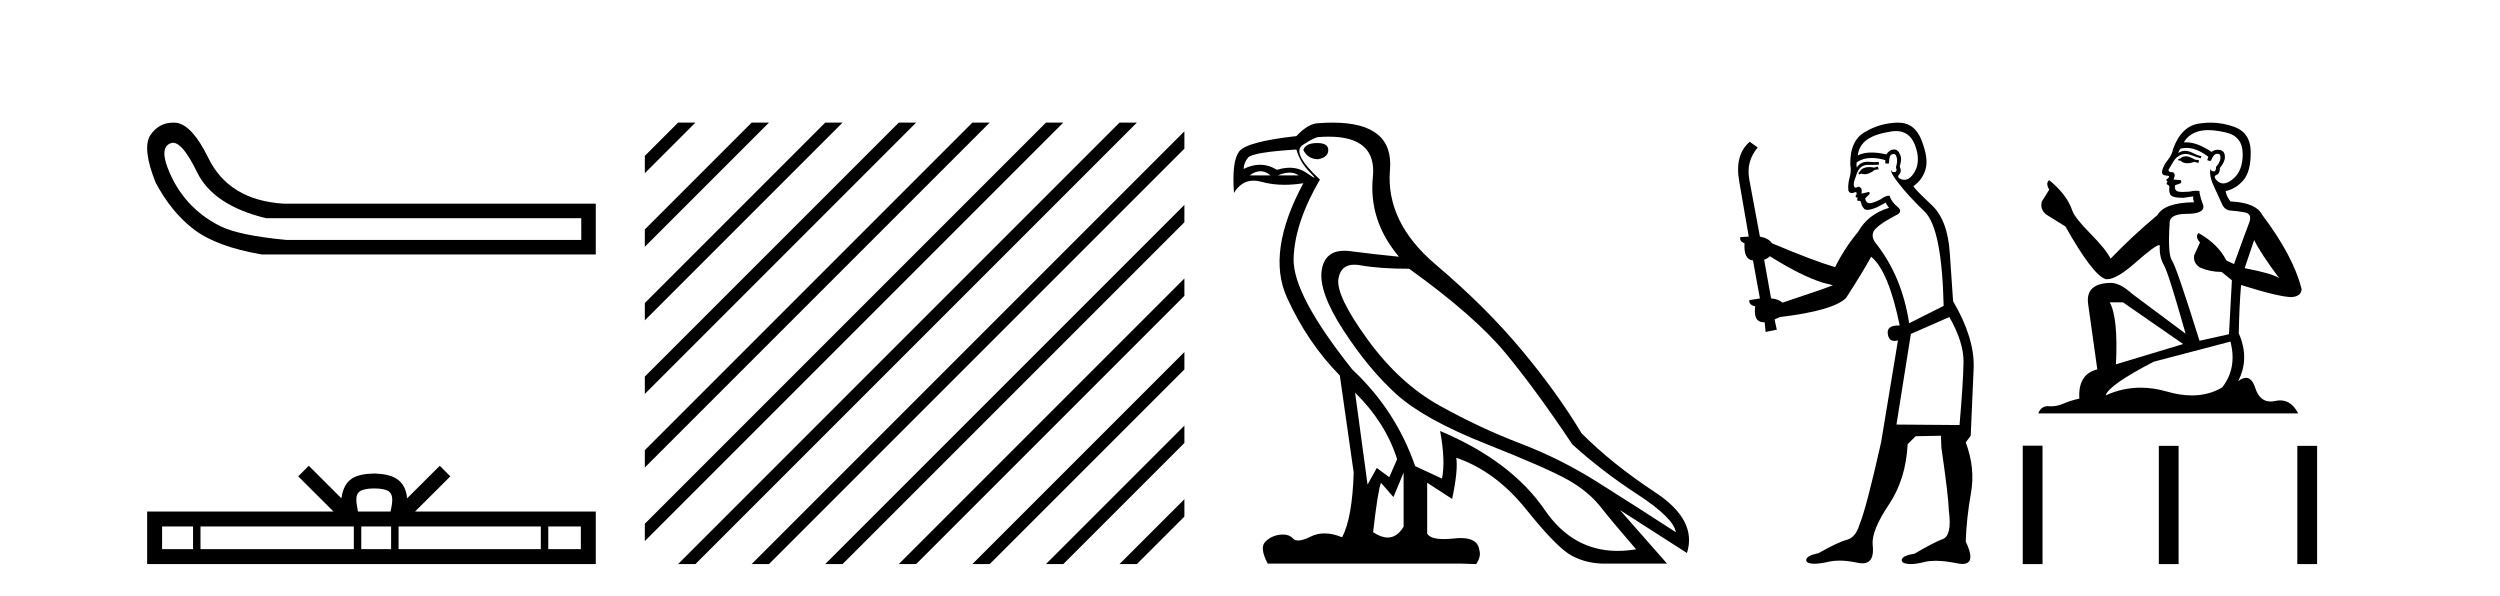 <?xml version='1.0' encoding='UTF-8' standalone='yes'?><svg xmlns='http://www.w3.org/2000/svg' xmlns:xlink='http://www.w3.org/1999/xlink' width='172.0' height='41.0' ><path d='M 11.901 9.824 Q 12.578 9.824 13.546 11.826 Q 14.659 14.129 18.305 15.012 L 39.991 15.012 L 39.991 16.509 L 19.726 16.509 Q 16.463 16.202 15.177 15.569 Q 13.892 14.935 12.97 13.918 Q 12.049 12.901 11.531 11.538 Q 11.013 10.176 11.704 9.869 Q 11.799 9.824 11.901 9.824 ZM 11.924 8.437 Q 10.907 8.437 10.322 9.332 Q 9.785 10.253 10.706 12.556 Q 11.781 14.59 13.335 15.78 Q 14.89 16.969 17.998 17.507 L 40.989 17.507 L 40.989 14.014 L 19.534 14.014 Q 15.734 13.784 14.314 10.828 Q 13.239 8.641 12.164 8.449 Q 12.041 8.437 11.924 8.437 Z' style='fill:#000000;stroke:none' /><path d='M 25.75 33.604 C 26.25 33.604 26.552 33.689 26.708 33.778 C 27.162 34.068 26.945 34.761 26.872 35.195 L 24.628 35.195 C 24.574 34.752 24.329 34.076 24.793 33.778 C 24.949 33.689 25.25 33.604 25.75 33.604 ZM 13.281 36.222 L 13.281 37.782 L 11.152 37.782 L 11.152 36.222 ZM 24.343 36.222 L 24.343 37.782 L 13.794 37.782 L 13.794 36.222 ZM 26.908 36.222 L 26.908 37.782 L 24.856 37.782 L 24.856 36.222 ZM 37.208 36.222 L 37.208 37.782 L 27.421 37.782 L 27.421 36.222 ZM 39.962 36.222 L 39.962 37.782 L 37.721 37.782 L 37.721 36.222 ZM 21.244 32.045 L 20.518 32.773 L 22.947 35.195 L 10.124 35.195 L 10.124 38.809 L 40.989 38.809 L 40.989 35.195 L 28.554 35.195 L 30.982 32.773 L 30.256 32.045 L 28.011 34.284 C 27.876 32.927 26.946 32.615 25.75 32.577 C 24.472 32.611 23.688 32.9 23.489 34.284 L 21.244 32.045 Z' style='fill:#000000;stroke:none' /><path d='M 46.65 8.437 L 44.364 10.723 L 44.364 11.916 L 47.544 8.735 L 47.843 8.437 ZM 51.712 8.437 L 44.364 15.785 L 44.364 15.785 L 44.364 16.978 L 52.607 8.735 L 52.905 8.437 ZM 56.774 8.437 L 44.364 20.847 L 44.364 20.847 L 44.364 22.04 L 44.364 22.04 L 57.669 8.735 L 57.967 8.437 ZM 61.836 8.437 L 44.364 25.909 L 44.364 25.909 L 44.364 27.102 L 44.364 27.102 L 62.731 8.735 L 63.029 8.437 ZM 66.898 8.437 L 44.364 30.971 L 44.364 32.164 L 44.364 32.164 L 67.793 8.735 L 68.091 8.437 ZM 71.96 8.437 L 44.364 36.033 L 44.364 37.226 L 72.855 8.735 L 73.153 8.437 ZM 77.022 8.437 L 46.948 38.511 L 46.65 38.809 L 47.843 38.809 L 77.917 8.735 L 78.215 8.437 ZM 81.486 9.035 L 52.01 38.511 L 51.712 38.809 L 52.905 38.809 L 81.486 10.228 L 81.486 9.035 ZM 81.486 14.097 L 57.072 38.511 L 56.774 38.809 L 57.967 38.809 L 81.486 15.29 L 81.486 14.097 ZM 81.486 19.159 L 62.134 38.511 L 61.836 38.809 L 63.029 38.809 L 81.486 20.352 L 81.486 19.159 ZM 81.486 24.221 L 67.196 38.511 L 66.898 38.809 L 68.091 38.809 L 81.486 25.415 L 81.486 24.221 ZM 81.486 29.283 L 72.258 38.511 L 71.96 38.809 L 73.153 38.809 L 81.486 30.477 L 81.486 29.283 ZM 81.486 34.346 L 77.32 38.511 L 77.022 38.809 L 78.215 38.809 L 81.486 35.539 L 81.486 34.346 Z' style='fill:#000000;stroke:none' /><path d='M 90.622 9.841 Q 89.827 9.841 89.668 10.318 Q 89.986 10.954 90.686 10.954 Q 91.385 10.827 91.385 10.318 Q 91.385 9.841 90.622 9.841 ZM 86.719 11.78 Q 87.077 11.78 87.41 12.067 L 85.979 12.067 Q 86.361 11.78 86.719 11.78 ZM 88.722 11.876 Q 89.08 11.876 89.35 12.067 L 87.919 12.067 Q 88.364 11.876 88.722 11.876 ZM 89.191 10.286 Q 89.446 11.176 90.129 11.86 Q 90.488 12.219 90.418 12.219 Q 90.354 12.219 89.938 11.924 Q 89.397 11.54 88.728 11.54 Q 88.316 11.54 87.856 11.685 Q 87.288 11.335 86.685 11.335 Q 86.14 11.335 85.566 11.622 Q 85.566 11.208 85.868 10.842 Q 86.17 10.477 89.191 10.286 ZM 93.23 27.012 Q 95.328 29.079 96.123 31.591 L 95.583 32.831 L 94.724 32.195 L 94.088 33.34 L 93.23 27.012 ZM 93.178 18.211 Q 93.37 18.211 93.595 18.252 Q 94.915 18.49 96.95 18.49 Q 101.465 21.733 103.58 24.293 Q 105.695 26.853 108.175 30.573 Q 110.21 32.418 112.674 34.024 Q 115.139 35.629 115.298 36.615 Q 112.404 34.739 109.876 33.149 Q 107.348 31.559 104.598 30.51 Q 101.847 29.461 99.065 27.918 Q 96.282 26.376 94.088 23.355 Q 91.894 20.334 92.085 19.174 Q 92.243 18.211 93.178 18.211 ZM 96.568 32.513 L 96.568 36.234 Q 96.119 36.982 95.473 36.982 Q 95.02 36.982 94.47 36.615 Q 94.788 33.817 95.01 33.213 L 95.869 34.199 L 96.568 32.513 ZM 91.41 9.403 Q 94.73 9.403 94.454 12.162 Q 94.152 15.183 96.25 17.663 Q 94.629 17.504 92.912 17.282 Q 92.689 17.253 92.491 17.253 Q 91.161 17.253 90.94 18.554 Q 90.686 20.048 92.435 22.735 Q 94.184 25.422 96.091 27.139 Q 97.999 28.856 102.244 30.542 Q 106.49 32.227 107.889 33.022 Q 109.288 33.817 110.115 34.866 Q 110.941 35.916 112.563 37.792 Q 111.906 37.902 111.294 37.902 Q 108.207 37.902 106.283 35.089 Q 103.977 31.718 99.08 29.651 L 99.08 29.651 Q 99.462 31.718 99.208 32.927 L 97.363 32.068 Q 96.028 28.22 93.039 25.422 Q 88.937 20.271 89 17.806 Q 89.064 15.342 90.813 12.353 Q 88.81 10.509 89.636 9.968 Q 90.463 9.427 90.749 9.427 Q 91.096 9.403 91.41 9.403 ZM 91.694 8.437 Q 91.247 8.437 90.749 8.473 Q 90.018 8.473 89.191 9.364 Q 85.757 9.745 85.248 10.429 Q 84.739 11.113 84.898 13.275 Q 85.406 12.428 86.246 12.428 Q 86.51 12.428 86.806 12.512 Q 87.524 12.714 88.37 12.714 Q 88.985 12.714 89.668 12.607 L 89.668 12.607 Q 87.124 17.345 88.539 20.462 Q 89.954 23.578 92.18 25.835 L 93.134 32.513 Q 93.039 35.629 92.339 36.965 Q 91.689 36.698 91.126 36.698 Q 90.615 36.698 90.177 36.917 Q 89.642 37.185 89.316 37.185 Q 89.08 37.185 88.953 37.045 Q 88.709 36.775 88.268 36.775 Q 88.163 36.775 88.046 36.79 Q 87.442 36.87 87.045 37.283 Q 86.647 37.696 87.22 38.778 L 100.575 38.778 L 101.561 38.809 Q 101.911 38.301 101.783 37.855 Q 101.675 37.018 100.512 37.018 Q 100.306 37.018 100.066 37.045 Q 99.66 37.089 99.338 37.089 Q 98.403 37.089 98.19 36.711 L 98.19 33.213 L 99.907 34.326 Q 100.321 32.386 100.193 31.496 L 100.193 31.496 Q 102.896 32.418 105.011 35.057 Q 107.126 37.696 108.143 38.237 Q 109.161 38.778 110.401 38.778 L 114.694 38.778 L 111.45 35.089 L 116.061 38.046 Q 116.792 35.788 113.867 33.865 Q 110.941 31.941 108.811 29.81 Q 107.157 27.044 104.693 24.087 Q 102.229 21.129 98.778 18.204 Q 95.328 15.278 95.63 11.685 Q 95.903 8.437 91.694 8.437 Z' style='fill:#000000;stroke:none' /><path d='M 129.196 11.461 L 128.94 11.53 Q 128.761 11.495 128.607 11.495 Q 128.453 11.495 128.325 11.53 Q 128.069 11.615 128.018 11.717 Q 127.966 11.82 127.847 11.905 L 127.932 12.008 L 128.069 11.94 Q 128.176 11.988 128.298 11.988 Q 128.601 11.988 128.991 11.683 L 129.248 11.649 L 129.196 11.461 ZM 130.445 9.016 Q 131.368 9.016 131.742 9.958 Q 132.152 11.017 131.759 11.769 Q 131.431 12.37 131.015 12.37 Q 130.911 12.37 130.802 12.332 Q 130.512 12.23 130.631 12.042 Q 130.87 11.82 130.7 11.461 Q 130.87 10.915 130.734 10.658 Q 130.596 10.283 130.312 10.283 Q 130.208 10.283 130.085 10.334 Q 129.863 10.47 129.794 10.624 Q 129.221 10.494 128.764 10.494 Q 128.2 10.494 127.813 10.693 Q 127.898 10.009 128.462 9.599 Q 129.026 9.206 130.17 9.036 Q 130.313 9.016 130.445 9.016 ZM 121.766 17.628 Q 123.884 18.96 125.37 19.438 L 126.105 19.626 Q 125.37 19.917 122.637 20.822 Q 122.347 20.566 121.851 20.532 L 121.373 17.867 Q 121.595 17.799 121.766 17.628 ZM 130.284 10.595 Q 130.429 10.595 130.477 10.778 Q 130.58 11.068 130.443 11.495 Q 130.546 11.82 130.358 11.837 Q 130.326 11.842 130.299 11.842 Q 130.148 11.842 130.119 11.683 L 130.119 11.683 Q 130.033 11.871 130.648 12.64 Q 131.246 13.426 132.425 14.57 Q 133.603 15.732 133.723 21.044 L 131.349 22.24 Q 130.87 19.08 129.128 16.825 Q 128.701 16.347 128.906 15.92 Q 129.128 15.51 130.375 14.843 Q 130.99 14.587 130.546 14.228 Q 130.119 13.87 129.999 13.46 Q 129.709 13.46 129.384 13.716 Q 128.848 13.984 128.627 13.984 Q 128.58 13.984 128.547 13.972 Q 128.359 13.904 128.325 13.648 L 128.581 13.391 Q 128.701 13.289 128.581 13.204 L 128.069 13.323 Q 128.154 12.879 127.847 12.845 Q 127.739 12.914 127.67 12.914 Q 127.585 12.914 127.556 12.811 Q 127.488 12.589 127.676 12.162 Q 127.779 11.752 128.001 11.53 Q 128.206 11.34 128.527 11.34 Q 128.554 11.34 128.581 11.342 Q 128.701 11.347 128.819 11.347 Q 129.054 11.347 129.282 11.325 L 129.248 11.137 Q 129.119 11.154 128.97 11.154 Q 128.821 11.154 128.65 11.137 Q 128.57 11.128 128.496 11.128 Q 127.997 11.128 127.744 11.53 Q 127.71 11.273 127.744 11.171 Q 128.176 10.869 128.78 10.869 Q 129.202 10.869 129.709 11.017 L 129.709 11.239 Q 129.786 11.256 129.85 11.256 Q 129.914 11.256 129.965 11.239 Q 129.965 10.693 130.153 10.624 Q 130.226 10.595 130.284 10.595 ZM 134.116 21.813 Q 135.107 23.555 135.09 24.905 Q 135.073 26.254 134.816 29.243 L 130.477 29.209 L 131.468 22.974 L 134.116 21.813 ZM 130.592 8.437 Q 130.561 8.437 130.529 8.438 Q 129.35 8.472 128.359 9.053 Q 127.266 9.633 127.3 11.325 Q 127.386 11.786 127.249 12.23 Q 127.129 12.657 127.164 13.101 Q 127.237 13.284 127.397 13.284 Q 127.461 13.284 127.539 13.255 Q 127.619 13.22 127.667 13.22 Q 127.783 13.22 127.71 13.426 Q 127.642 13.46 127.676 13.545 Q 127.699 13.591 127.752 13.591 Q 127.779 13.591 127.813 13.579 L 127.813 13.579 Q 127.717 13.82 127.861 13.82 Q 127.87 13.82 127.881 13.819 Q 127.895 13.817 127.908 13.817 Q 128.036 13.817 128.052 13.972 Q 128.069 14.16 128.257 14.365 Q 128.331 14.439 128.481 14.439 Q 128.713 14.439 129.128 14.263 L 129.743 13.938 Q 129.794 14.092 129.965 14.297 Q 128.513 14.741 127.847 15.937 Q 126.873 17.115 126.258 18.379 Q 124.789 17.952 121.919 16.74 Q 121.663 16.381 121.082 16.278 L 120.348 12.332 Q 120.126 11.102 120.929 10.146 L 120.382 9.753 Q 119.323 10.658 119.665 12.52 L 120.314 16.278 L 119.733 16.312 Q 119.665 16.603 120.023 16.74 Q 119.955 17.867 120.604 17.918 L 121.082 20.532 Q 120.707 20.6 120.348 20.651 Q 120.314 20.976 120.758 21.078 Q 120.609 22.173 121.361 22.173 Q 121.383 22.173 121.407 22.172 L 121.475 22.838 L 122.244 22.684 L 122.09 21.984 Q 122.278 21.881 122.466 21.813 Q 126.139 21.369 127.01 20.498 Q 128.189 18.67 128.735 17.662 Q 129.931 18.636 130.7 22.394 Q 130.652 22.392 130.607 22.392 Q 129.799 22.392 129.88 22.974 Q 129.946 23.456 130.338 23.456 Q 130.446 23.456 130.58 23.419 L 130.58 23.419 L 129.418 30.439 Q 128.394 35 127.932 36.093 Q 127.676 36.964 127.078 37.135 Q 126.463 37.289 125.114 38.058 Q 124.362 38.211 124.277 38.468 Q 124.208 38.724 124.635 38.775 Q 124.723 38.786 124.829 38.786 Q 125.217 38.786 125.848 38.639 Q 126.169 38.57 126.551 38.57 Q 127.123 38.57 127.83 38.724 Q 127.992 38.756 128.129 38.756 Q 129 38.756 128.838 37.443 Q 128.769 36.486 129.948 34.727 Q 131.127 32.967 131.246 30.559 L 131.793 30.012 L 133.535 29.978 L 133.569 30.815 Q 134.048 34.095 134.082 35.137 Q 134.304 36.828 133.672 37.084 Q 133.023 37.323 131.724 38.092 Q 130.956 38.211 130.853 38.468 Q 130.768 38.724 131.212 38.792 Q 131.319 38.809 131.449 38.809 Q 131.84 38.809 132.442 38.656 Q 132.757 38.582 133.168 38.582 Q 133.802 38.582 134.663 38.758 Q 134.863 38.799 135.018 38.799 Q 135.978 38.799 135.243 37.255 Q 135.295 35.649 135.602 33.924 Q 135.91 32.199 135.243 30.439 L 135.585 29.978 L 135.79 25.263 Q 135.841 23.231 134.372 20.72 Q 134.304 19.797 134.15 17.474 Q 134.013 15.134 132.886 14.092 Q 131.759 13.033 131.639 12.811 Q 132.271 12.367 132.476 11.649 Q 132.698 10.915 132.203 9.651 Q 131.737 8.437 130.592 8.437 Z' style='fill:#000000;stroke:none' /><path d='M 150.45 10.754 Q 150.168 10.754 150.078 10.844 Q 150 10.934 149.865 10.934 L 149.865 11.035 L 150.022 11.057 Q 150.197 11.232 150.486 11.232 Q 150.701 11.232 150.979 11.136 L 151.26 11.215 L 151.282 11.012 L 151.035 10.99 Q 150.675 10.787 150.45 10.754 ZM 151.923 8.953 Q 152.443 8.953 153.128 9.111 Q 154.286 9.37 154.298 10.574 Q 154.309 11.766 153.623 12.318 Q 153.26 12.62 152.962 12.62 Q 152.706 12.62 152.497 12.396 Q 152.295 12.194 152.419 12.07 Q 152.745 11.969 152.722 11.564 Q 153.071 11.136 153.071 10.832 Q 153.093 10.303 152.585 10.303 Q 152.564 10.303 152.542 10.304 Q 152.317 10.326 152.16 10.45 Q 151.164 9.79 150.407 9.79 Q 150.326 9.79 150.247 9.797 L 150.247 9.797 Q 150.573 9.224 151.271 9.032 Q 151.556 8.953 151.923 8.953 ZM 155.085 16.514 Q 155.524 17.414 156.807 19.136 Q 156.323 18.81 154.433 18.45 L 155.085 16.514 ZM 150.42 10.175 Q 151.13 10.175 151.935 10.787 L 151.856 11.012 Q 151.951 11.068 152.04 11.068 Q 152.078 11.068 152.115 11.057 Q 152.295 10.585 152.52 10.585 Q 152.547 10.582 152.571 10.582 Q 152.788 10.582 152.767 10.855 Q 152.767 11.136 152.464 11.485 Q 152.464 11.796 152.312 11.796 Q 152.289 11.796 152.261 11.789 Q 152.059 11.744 152.092 11.564 L 152.092 11.564 Q 151.957 12.07 152.329 12.846 Q 152.689 13.634 152.88 14.05 Q 153.071 14.467 153.488 14.489 Q 153.904 14.512 154.444 14.613 Q 154.984 14.714 154.736 15.344 Q 154.489 15.974 153.701 18.168 L 153.173 17.921 Q 152.621 16.807 151.26 16.031 L 151.26 16.031 Q 151.001 16.278 151.361 16.683 L 150.956 17.572 Q 150.877 18.101 151.361 18.405 Q 152.036 18.708 152.846 18.708 L 153.555 19.282 L 153.353 22.995 L 151.327 23.445 Q 149.741 18.371 149.437 17.932 Q 149.133 17.493 149.268 15.423 Q 149.212 14.714 150.427 14.714 Q 151.687 14.714 151.586 14.14 L 151.429 13.679 Q 151.305 13.251 151.327 13.15 Q 151.228 13.123 151.097 13.123 Q 150.9 13.123 150.63 13.184 Q 150.375 13.206 150.19 13.206 Q 149.82 13.206 149.73 13.116 Q 149.595 12.981 149.64 12.745 L 150 12.621 Q 150.123 12.554 150.045 12.396 L 149.538 12.351 Q 149.718 11.969 149.493 11.845 Q 149.46 11.848 149.43 11.848 Q 149.19 11.848 149.19 11.688 Q 149.268 11.541 149.505 11.148 Q 149.741 10.754 150.078 10.641 Q 150.23 10.592 150.38 10.592 Q 150.574 10.592 150.765 10.675 Q 151.102 10.81 151.406 10.889 L 151.462 10.754 Q 151.181 10.686 150.877 10.529 Q 150.585 10.377 150.332 10.377 Q 150.078 10.377 149.865 10.529 Q 149.921 10.326 150.022 10.225 Q 150.217 10.175 150.42 10.175 ZM 146.062 20.801 L 150.202 23.67 L 145.578 25.065 Q 145.735 21.859 145.15 20.801 ZM 153.454 23.501 Q 153.926 25.313 152.891 26.652 Q 151.964 27.205 150.804 27.205 Q 150.007 27.205 149.1 26.944 Q 148.17 26.672 147.28 26.672 Q 146.036 26.672 144.869 27.203 Q 145.072 26.494 148.177 24.885 L 153.454 23.501 ZM 152.085 8.437 Q 151.725 8.437 151.361 8.492 Q 150.101 8.638 149.516 10.225 Q 149.437 10.652 149.133 11.024 Q 148.83 11.384 148.74 11.823 Q 148.74 12.07 149.055 12.081 Q 149.37 12.093 149.133 12.295 Q 149.032 12.318 149.055 12.396 Q 149.066 12.475 149.133 12.498 Q 148.987 12.655 149.133 12.711 Q 149.291 12.779 149.246 12.936 Q 149.212 13.105 149.302 13.353 Q 149.392 13.612 150.202 13.612 L 150.9 13.51 L 150.9 13.51 Q 150.855 13.679 150.956 13.915 Q 148.931 13.938 148.436 14.793 Q 146.737 16.211 145.207 17.797 Q 144.903 17.167 143.823 16.076 Q 142.754 14.995 142.574 14.489 Q 142.203 13.387 140.987 12.396 Q 140.717 12.599 140.987 13.049 L 140.481 13.859 Q 140.335 14.388 140.762 14.748 Q 141.415 15.142 142.101 15.581 Q 143.991 18.933 144.869 19.203 Q 144.918 19.211 144.97 19.211 Q 145.638 19.211 146.973 18.022 Q 148.296 16.866 148.542 16.866 Q 148.629 16.866 148.582 17.009 Q 148.582 17.741 148.886 18.258 Q 149.19 18.776 150.371 22.961 L 146.692 20.216 Q 145.859 19.462 145.229 19.462 Q 143.463 19.485 143.665 20.925 L 144.295 25.414 Q 142.956 25.74 143.058 27.428 Q 142.45 27.552 141.944 27.777 Q 141.535 27.954 141.118 27.954 Q 141.03 27.954 140.942 27.946 Q 140.912 27.944 140.883 27.944 Q 140.424 27.944 140.234 28.441 L 158.112 28.441 Q 157.656 27.547 156.876 27.547 Q 156.713 27.547 156.537 27.586 Q 156.366 27.623 156.215 27.623 Q 155.464 27.623 155.164 26.697 Q 154.942 25.995 154.524 25.995 Q 154.285 25.995 153.983 26.224 Q 154.793 24.66 154.028 22.939 Q 154.061 21.071 154.185 19.608 Q 156.829 20.441 157.684 20.441 Q 158.348 20.374 158.348 19.867 Q 157.763 17.594 155.648 14.793 Q 155.22 13.938 153.454 13.859 Q 153.15 13.454 153.128 13.15 Q 153.859 12.981 154.354 12.385 Q 154.86 11.789 154.849 10.45 Q 154.838 9.122 153.69 8.717 Q 152.896 8.437 152.085 8.437 Z' style='fill:#000000;stroke:none' /><path d='M 139.165 30.663 L 139.165 38.809 L 140.526 38.809 L 140.526 30.663 ZM 148.526 30.675 L 148.526 38.809 L 149.887 38.809 L 149.887 30.675 ZM 158.056 30.675 L 158.056 38.809 L 159.417 38.809 L 159.417 30.675 Z' style='fill:#000000;stroke:none' /></svg>